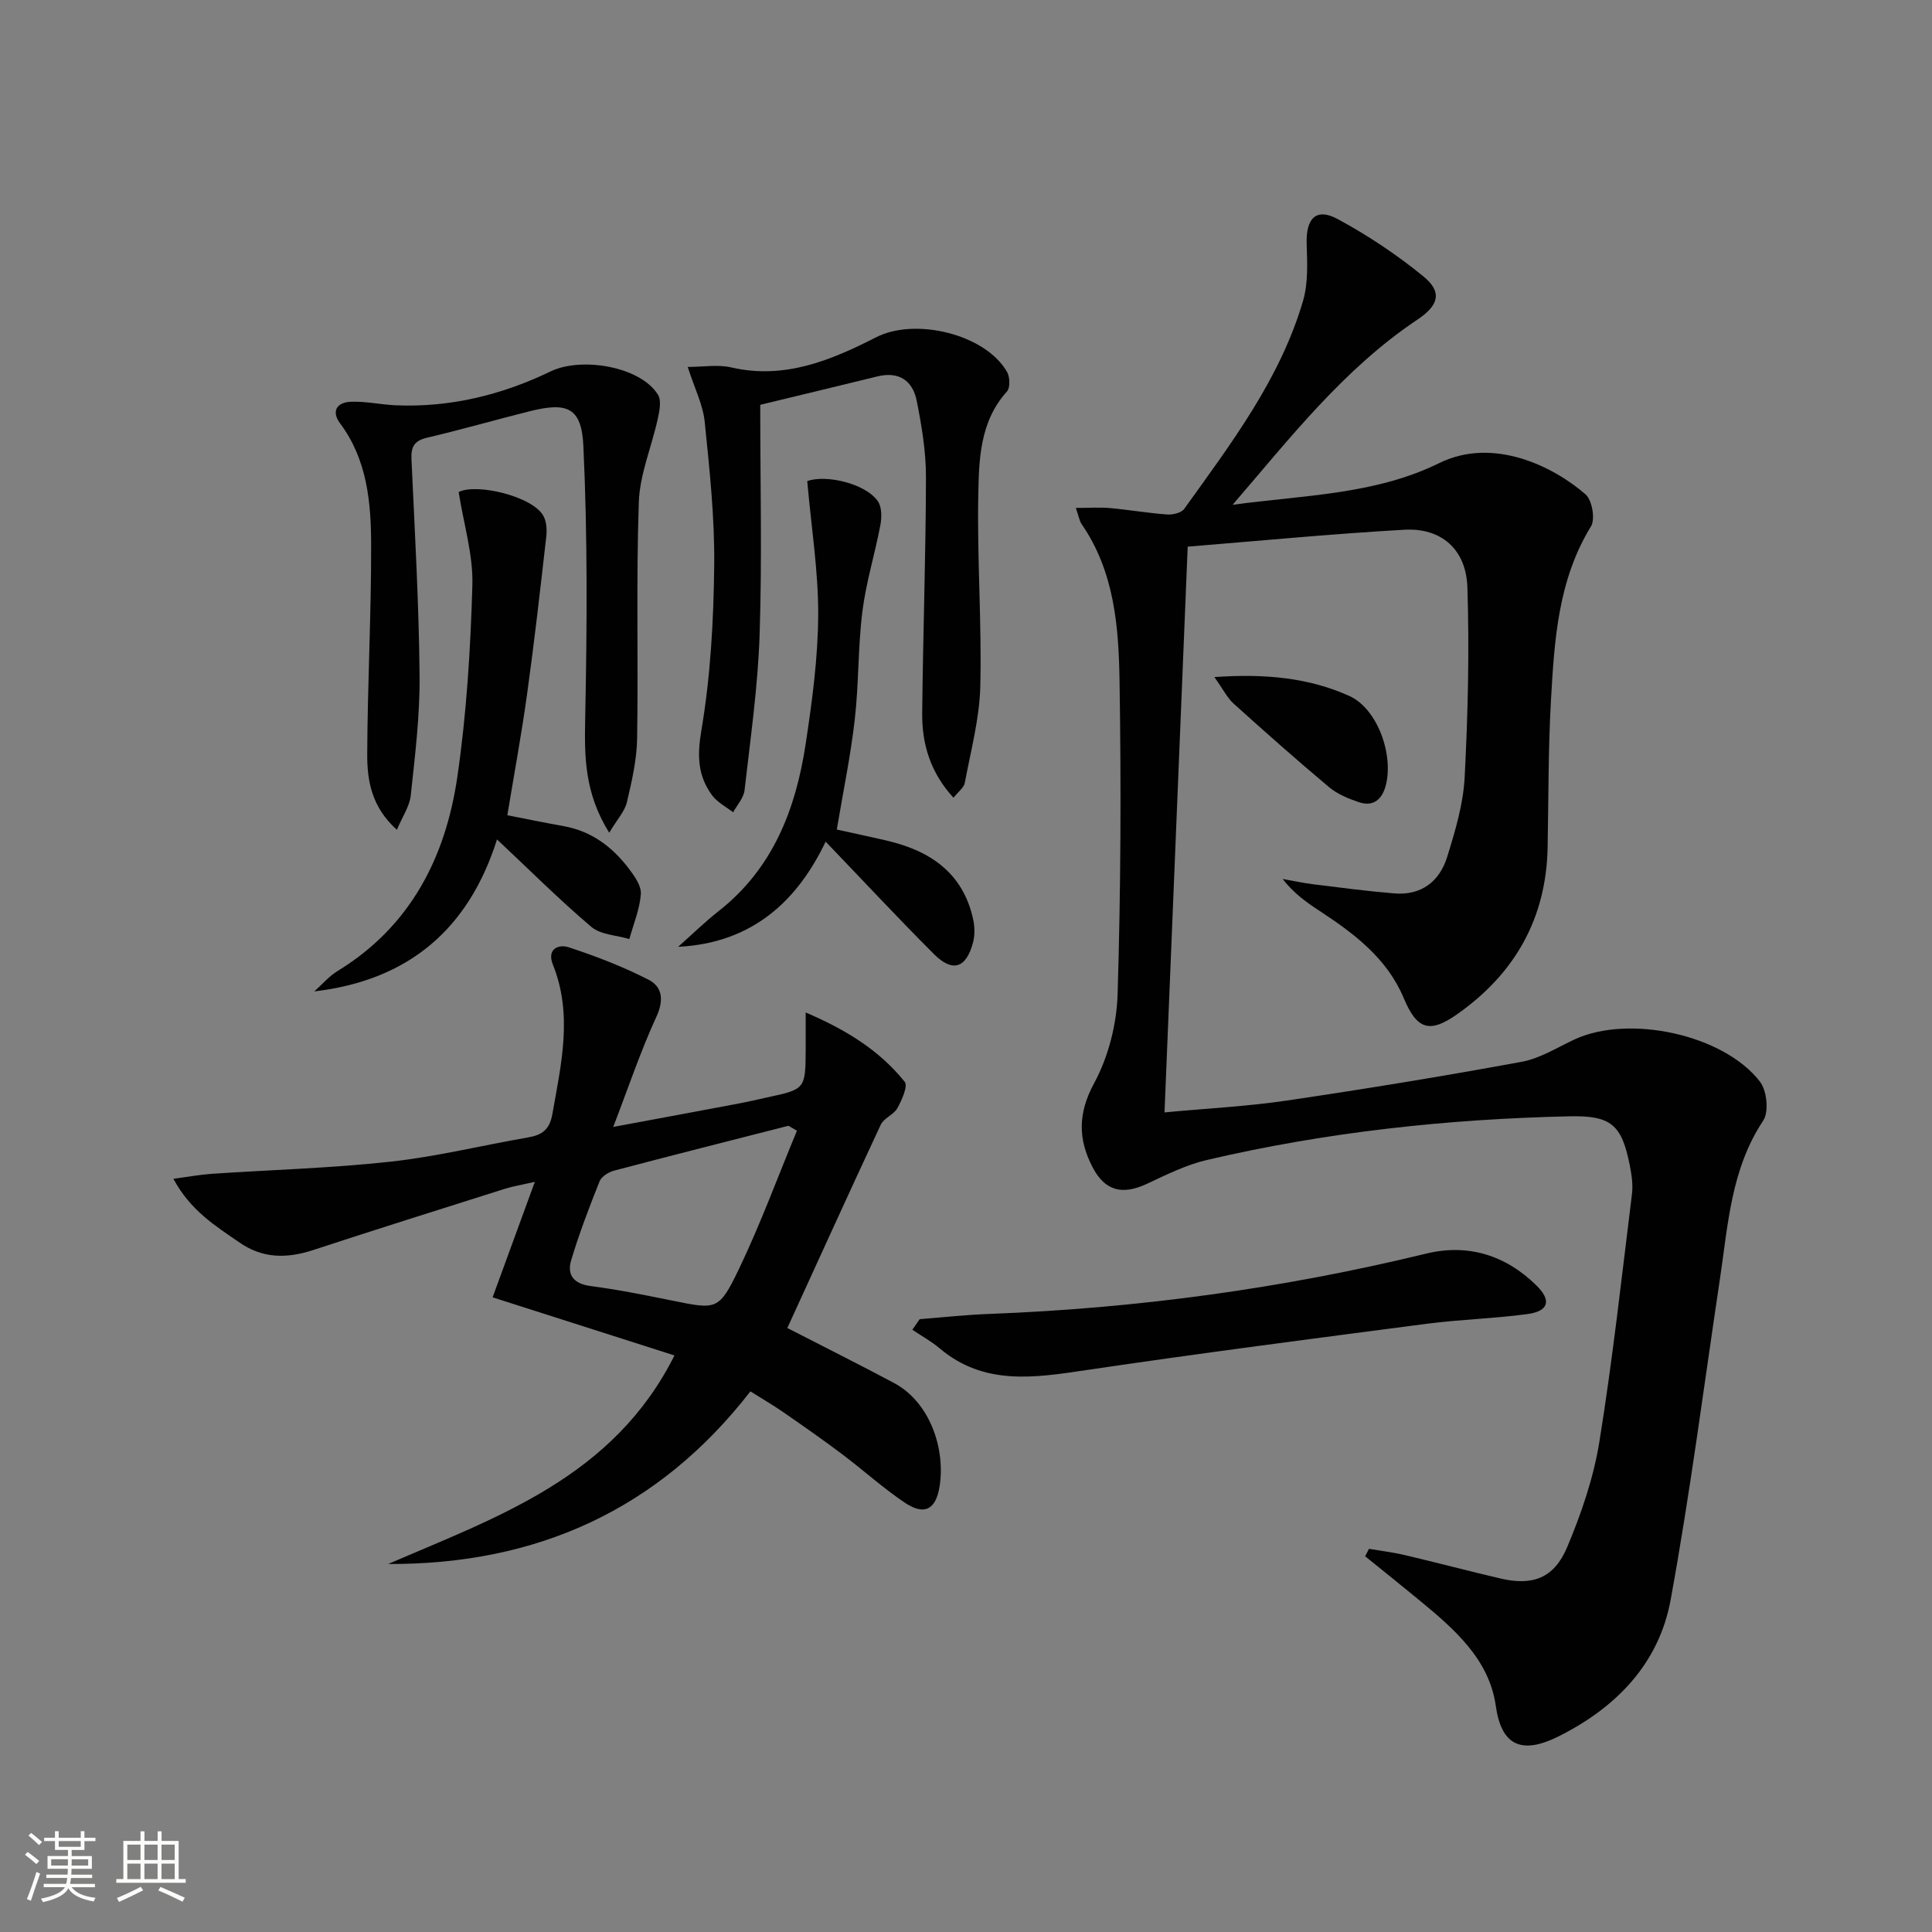 <svg enable-background="new 0 0 400 400" viewBox="0 0 400 400" xmlns="http://www.w3.org/2000/svg"><rect x="0" y="0" width="400" height="400" fill="#808080" stroke="none"/><path d="m5.17 384 .55-.58c.85.61 1.65 1.24 2.4 1.87l-.59.64c-.83-.73-1.62-1.38-2.36-1.93m1.22 9.53-.82-.34c.71-1.76 1.37-3.64 1.98-5.63.24.13.5.25.76.36-.6 1.67-1.24 3.54-1.92 5.61m-.5-13.5.57-.54c.56.44 1.31 1.06 2.26 1.87l-.64.64c-.68-.66-1.41-1.32-2.19-1.97m3.25.46h2.24v-1.36h.77v1.36h4.57v-1.36h.76v1.36h2.28v.69h-2.28v1.84h-2.64v1.26h4.18v2.64h-4.21c0 .45-.02.86-.05 1.21h4.32v.69h-4.38c-.04.34-.1.75-.19 1.22h5.15v.69h-4.82c.87 1.19 2.51 1.92 4.93 2.19-.17.31-.3.57-.37.76-2.77-.49-4.52-1.41-5.26-2.76-.56 1.26-2.3 2.23-5.24 2.9-.12-.24-.26-.48-.43-.72 2.73-.55 4.38-1.34 4.96-2.38h-4.38v-.69h4.65c.1-.38.17-.79.21-1.22h-4.32v-.69h4.4c.03-.34.05-.75.05-1.21h-4.2v-2.64h4.23v-1.26h-2.69v-1.84h-2.24zm1.46 4.46v1.29h3.45c.01-.4.02-.57.01-.53v-.32-.45h-3.46zm1.55-2.59h4.57v-1.19h-4.57zm6.11 2.59h-3.42v.77c-.01.19-.01.37-.02.53h3.44z" fill="#fbfcfa"/><path d="m32.63 379.16h.82v1.98h3.54v7.89h1.46v.78h-14.37v-.78h1.46v-7.89h3.55v-1.98h.82v1.98h2.73v-1.98zm-3.49 11.48.5.73c-1.61.82-3.28 1.63-5 2.41-.13-.27-.28-.55-.44-.82 1.75-.72 3.4-1.49 4.94-2.32m-2.78-5.55h2.73v-3.18h-2.73zm0 3.95h2.73v-3.2h-2.73zm3.54-3.95h2.73v-3.18h-2.73zm0 3.95h2.73v-3.2h-2.73zm7.89 4.68c-1.84-.92-3.51-1.7-5.02-2.32l.45-.73c1.89.8 3.57 1.55 5.04 2.23zm-1.62-11.81h-2.73v3.18h2.73zm-2.73 7.13h2.73v-3.2h-2.73z" fill="#fbfcfa"/><g fill="#010102"><path d="m245.9 113.18c-1.6 39.1-3.19 77.72-4.8 117.13 8.94-.84 17.22-1.25 25.38-2.46 16.24-2.4 32.45-5.05 48.59-8.02 3.81-.7 7.34-2.97 10.95-4.64 11.23-5.19 30.81-1.03 38.36 8.75 1.43 1.85 1.89 6.24.68 8.06-6.68 10.04-7.28 21.54-8.97 32.82-3.32 22.15-6.17 44.38-10.2 66.4-2.42 13.24-11.32 22.36-23.27 28.31-7.86 3.91-11.81 1.61-12.93-6.33-1.36-9.65-8.54-15.87-15.67-21.76-3.77-3.11-7.58-6.16-11.38-9.23.26-.51.53-1.03.79-1.54 2.47.42 4.98.72 7.41 1.29 6.62 1.56 13.19 3.3 19.81 4.85 6.66 1.56 11.11-.04 13.83-6.52 2.93-6.97 5.45-14.33 6.65-21.77 2.75-17.02 4.63-34.18 6.75-51.3.24-1.94-.07-4.01-.45-5.95-1.67-8.43-3.87-10.34-12.49-10.15-25.31.56-50.39 3.27-75.06 9.04-4.3 1.01-8.39 3.05-12.43 4.94-5.08 2.37-8.68 1.5-11.25-3.45-3.02-5.81-3.05-11.16.34-17.41 2.95-5.46 4.66-12.19 4.85-18.42.66-21.6.74-43.23.4-64.84-.18-11.27-1.07-22.66-7.86-32.48-.44-.64-.55-1.5-1.19-3.34 2.73 0 4.92-.16 7.07.03 3.96.36 7.89 1.04 11.85 1.33 1.17.08 2.93-.34 3.52-1.16 9.68-13.52 19.85-26.83 24.61-43.1 1.08-3.7.86-7.88.74-11.82-.16-5.23 1.96-7.49 6.39-5.1 6.24 3.36 12.25 7.37 17.74 11.85 4.05 3.3 3.21 6.04-1.25 9.02-15.25 10.2-26.35 24.53-38.21 38.3 14.58-1.99 29.48-2.08 42.75-8.62 11.27-5.55 23.77.75 30.33 6.47 1.35 1.18 2.03 5.12 1.12 6.61-6.84 11.14-7.58 23.59-8.29 36.01-.57 10.12-.5 20.27-.69 30.41-.27 14.75-6.77 26.16-18.68 34.56-5.78 4.08-8.37 3.21-11.1-3.28-3.47-8.26-10.22-13.34-17.38-18.04-2.73-1.79-5.41-3.67-7.7-6.65 2.11.37 4.21.84 6.33 1.1 5.59.69 11.17 1.43 16.78 1.89 5.61.47 9.39-2.49 10.96-7.58 1.66-5.35 3.32-10.91 3.61-16.44.68-13.08.99-26.22.57-39.31-.25-7.96-5.45-12.42-13.13-11.96-14.92.85-29.78 2.28-44.78 3.5z"/><path d="m163.01 274.95c7.65 3.94 14.92 7.56 22.08 11.38 7.45 3.98 10.7 13.64 9.43 21.47-.78 4.81-3.19 6.01-7.21 3.3-4.54-3.06-8.63-6.77-13.01-10.07-3.99-3-8.08-5.85-12.18-8.69-2.04-1.41-4.2-2.66-6.76-4.27-18.96 24.48-44.22 35.87-75 35.74 22.73-9.81 46.65-17.96 59.28-43.18-12.58-4.02-24.82-7.93-37.65-12.03 2.64-7.23 5.5-15.06 8.74-23.91-2.77.63-4.48.9-6.11 1.41-13.28 4.2-26.56 8.37-39.79 12.71-5.38 1.76-10.38 1.8-15.2-1.53-4.99-3.44-10.19-6.63-13.73-13.22 3.18-.43 5.51-.87 7.85-1.03 12.38-.83 24.8-1.17 37.12-2.52 9.54-1.04 18.95-3.38 28.43-5.01 2.9-.5 4.48-1.58 5.06-4.83 1.82-10.33 4.27-20.58.12-30.93-1.32-3.28 1.15-4.31 3.29-3.61 5.63 1.85 11.22 4.01 16.49 6.7 2.89 1.48 3.23 4.23 1.63 7.7-3.24 7.03-5.71 14.42-8.93 22.79 9.52-1.77 17.78-3.3 26.05-4.86 1.96-.37 3.89-.84 5.84-1.26 7.9-1.69 7.92-1.71 7.96-10.06.01-2.13 0-4.26 0-7.52 8.38 3.59 15.28 7.85 20.5 14.36.71.88-.6 3.77-1.51 5.44-.75 1.37-2.8 2.06-3.45 3.44-6.53 13.98-12.9 28.03-19.34 42.09zm1.99-40.85c-.59-.34-1.17-.68-1.76-1.02-12.03 3.07-24.07 6.11-36.07 9.28-1.15.3-2.63 1.21-3.03 2.21-2.15 5.37-4.22 10.8-5.88 16.33-.91 3.02.48 4.9 4.01 5.36 5.58.73 11.12 1.84 16.64 2.96 9.49 1.93 9.9 2.19 14.11-6.55 4.46-9.31 8.02-19.04 11.98-28.57z"/><path d="m142.38 75.97c3.22 0 6.25-.54 9.01.1 11.05 2.56 20.68-1.49 30.04-6.26 8.08-4.11 22.59-.64 27.07 7.2.6 1.05.67 3.27-.02 4.04-5.65 6.26-5.8 14.11-5.94 21.64-.25 13.12.74 26.27.42 39.39-.16 6.69-1.97 13.36-3.21 20.01-.18.98-1.32 1.78-2.34 3.07-4.76-5.17-6.54-11.08-6.48-17.47.16-16.3.75-32.61.78-48.91.01-5.26-.88-10.59-1.91-15.78-.82-4.15-3.64-6.17-8.13-5.07-8.17 2.01-16.36 3.96-24.27 5.88 0 16.35.39 32.01-.13 47.63-.36 10.75-1.9 21.46-3.12 32.17-.18 1.59-1.54 3.05-2.36 4.57-1.47-1.15-3.28-2.06-4.35-3.51-2.98-4.04-3.12-8.17-2.23-13.44 1.9-11.21 2.53-22.71 2.66-34.11.11-9.93-.96-19.89-1.97-29.79-.35-3.51-2.08-6.89-3.52-11.36z"/><path d="m126.13 172.41c-5.18-8.33-5.13-15.89-4.97-23.83.38-18.75.5-37.55-.38-56.28-.38-8-3.39-9.09-11.14-7.15-7.07 1.77-14.08 3.8-21.18 5.46-2.68.63-3.39 1.85-3.27 4.48.69 14.94 1.54 29.88 1.68 44.82.08 8.26-.95 16.55-1.83 24.79-.24 2.25-1.72 4.36-2.87 7.1-5.29-4.75-6.16-10.24-6.14-15.65.06-14.46.84-28.92.81-43.37-.02-8.8-.82-17.62-6.43-25.13-1.9-2.55-.59-4.32 2.09-4.46 3.11-.16 6.26.58 9.4.72 11.31.49 22.05-2.16 32.11-7.02 6.33-3.05 18.58-1.05 22.22 4.84.75 1.21.3 3.38-.05 5-1.26 5.76-3.72 11.45-3.92 17.22-.56 16.3-.09 32.63-.35 48.94-.07 4.42-1.1 8.87-2.12 13.21-.45 1.89-2 3.52-3.66 6.31z"/><path d="m102.9 173.79c-5.85 18.52-18.26 29.17-37.83 31.47 1.6-1.42 3.02-3.12 4.82-4.22 15.08-9.22 22.36-23.5 24.8-40.21 1.91-13.11 2.73-26.43 3.11-39.68.18-6.29-1.8-12.64-2.84-19.27 3.6-1.9 15.29.85 17.54 4.92.66 1.19.76 2.88.6 4.29-1.23 10.85-2.46 21.71-3.96 32.52-1.15 8.34-2.69 16.62-4.1 25.18 3.59.7 7.63 1.53 11.7 2.26 5.73 1.04 10.04 4.29 13.45 8.78 1.18 1.55 2.62 3.58 2.49 5.29-.23 3.14-1.53 6.2-2.38 9.3-2.66-.8-5.94-.88-7.88-2.53-6.68-5.66-12.88-11.87-19.52-18.1z"/><path d="m190.41 273.12c4.75-.37 9.5-.9 14.26-1.08 30.62-1.15 60.8-5.25 90.59-12.49 8.66-2.11 16.47.31 22.87 6.62 3.13 3.09 2.51 5.31-1.92 5.9-6.9.93-13.9 1.1-20.8 2-23.53 3.07-47.08 6.12-70.55 9.6-10.72 1.59-21.13 3.26-30.34-4.53-1.72-1.46-3.75-2.56-5.63-3.83.5-.74 1.01-1.46 1.52-2.19z"/><path d="m167.13 99.61c3.83-1.41 12.07.47 14.63 4.18.83 1.21.81 3.35.51 4.94-1.13 5.98-2.97 11.85-3.72 17.86-.93 7.41-.73 14.96-1.58 22.38-.84 7.4-2.37 14.72-3.72 22.78 3.22.71 6.68 1.44 10.14 2.24 9.06 2.08 15.97 6.62 18.09 16.34.34 1.55.37 3.32-.03 4.83-1.43 5.32-4.23 6.24-8.1 2.36-7.51-7.51-14.76-15.3-22.41-23.27-5.78 12.12-15.03 21-30.54 21.78 2.8-2.48 5.48-5.11 8.42-7.42 11.2-8.81 15.92-21.04 17.97-34.5 1.35-8.86 2.56-17.84 2.61-26.78.04-9.03-1.42-18.07-2.27-27.72z"/><path d="m251.42 140.18c10.59-.74 19.59.15 27.94 3.91 5.86 2.64 9.25 12.26 7.52 18.63-.78 2.86-2.61 4.35-5.55 3.36-2.16-.73-4.43-1.66-6.15-3.1-6.72-5.63-13.28-11.45-19.79-17.32-1.28-1.16-2.09-2.84-3.97-5.48z"/></g></svg>